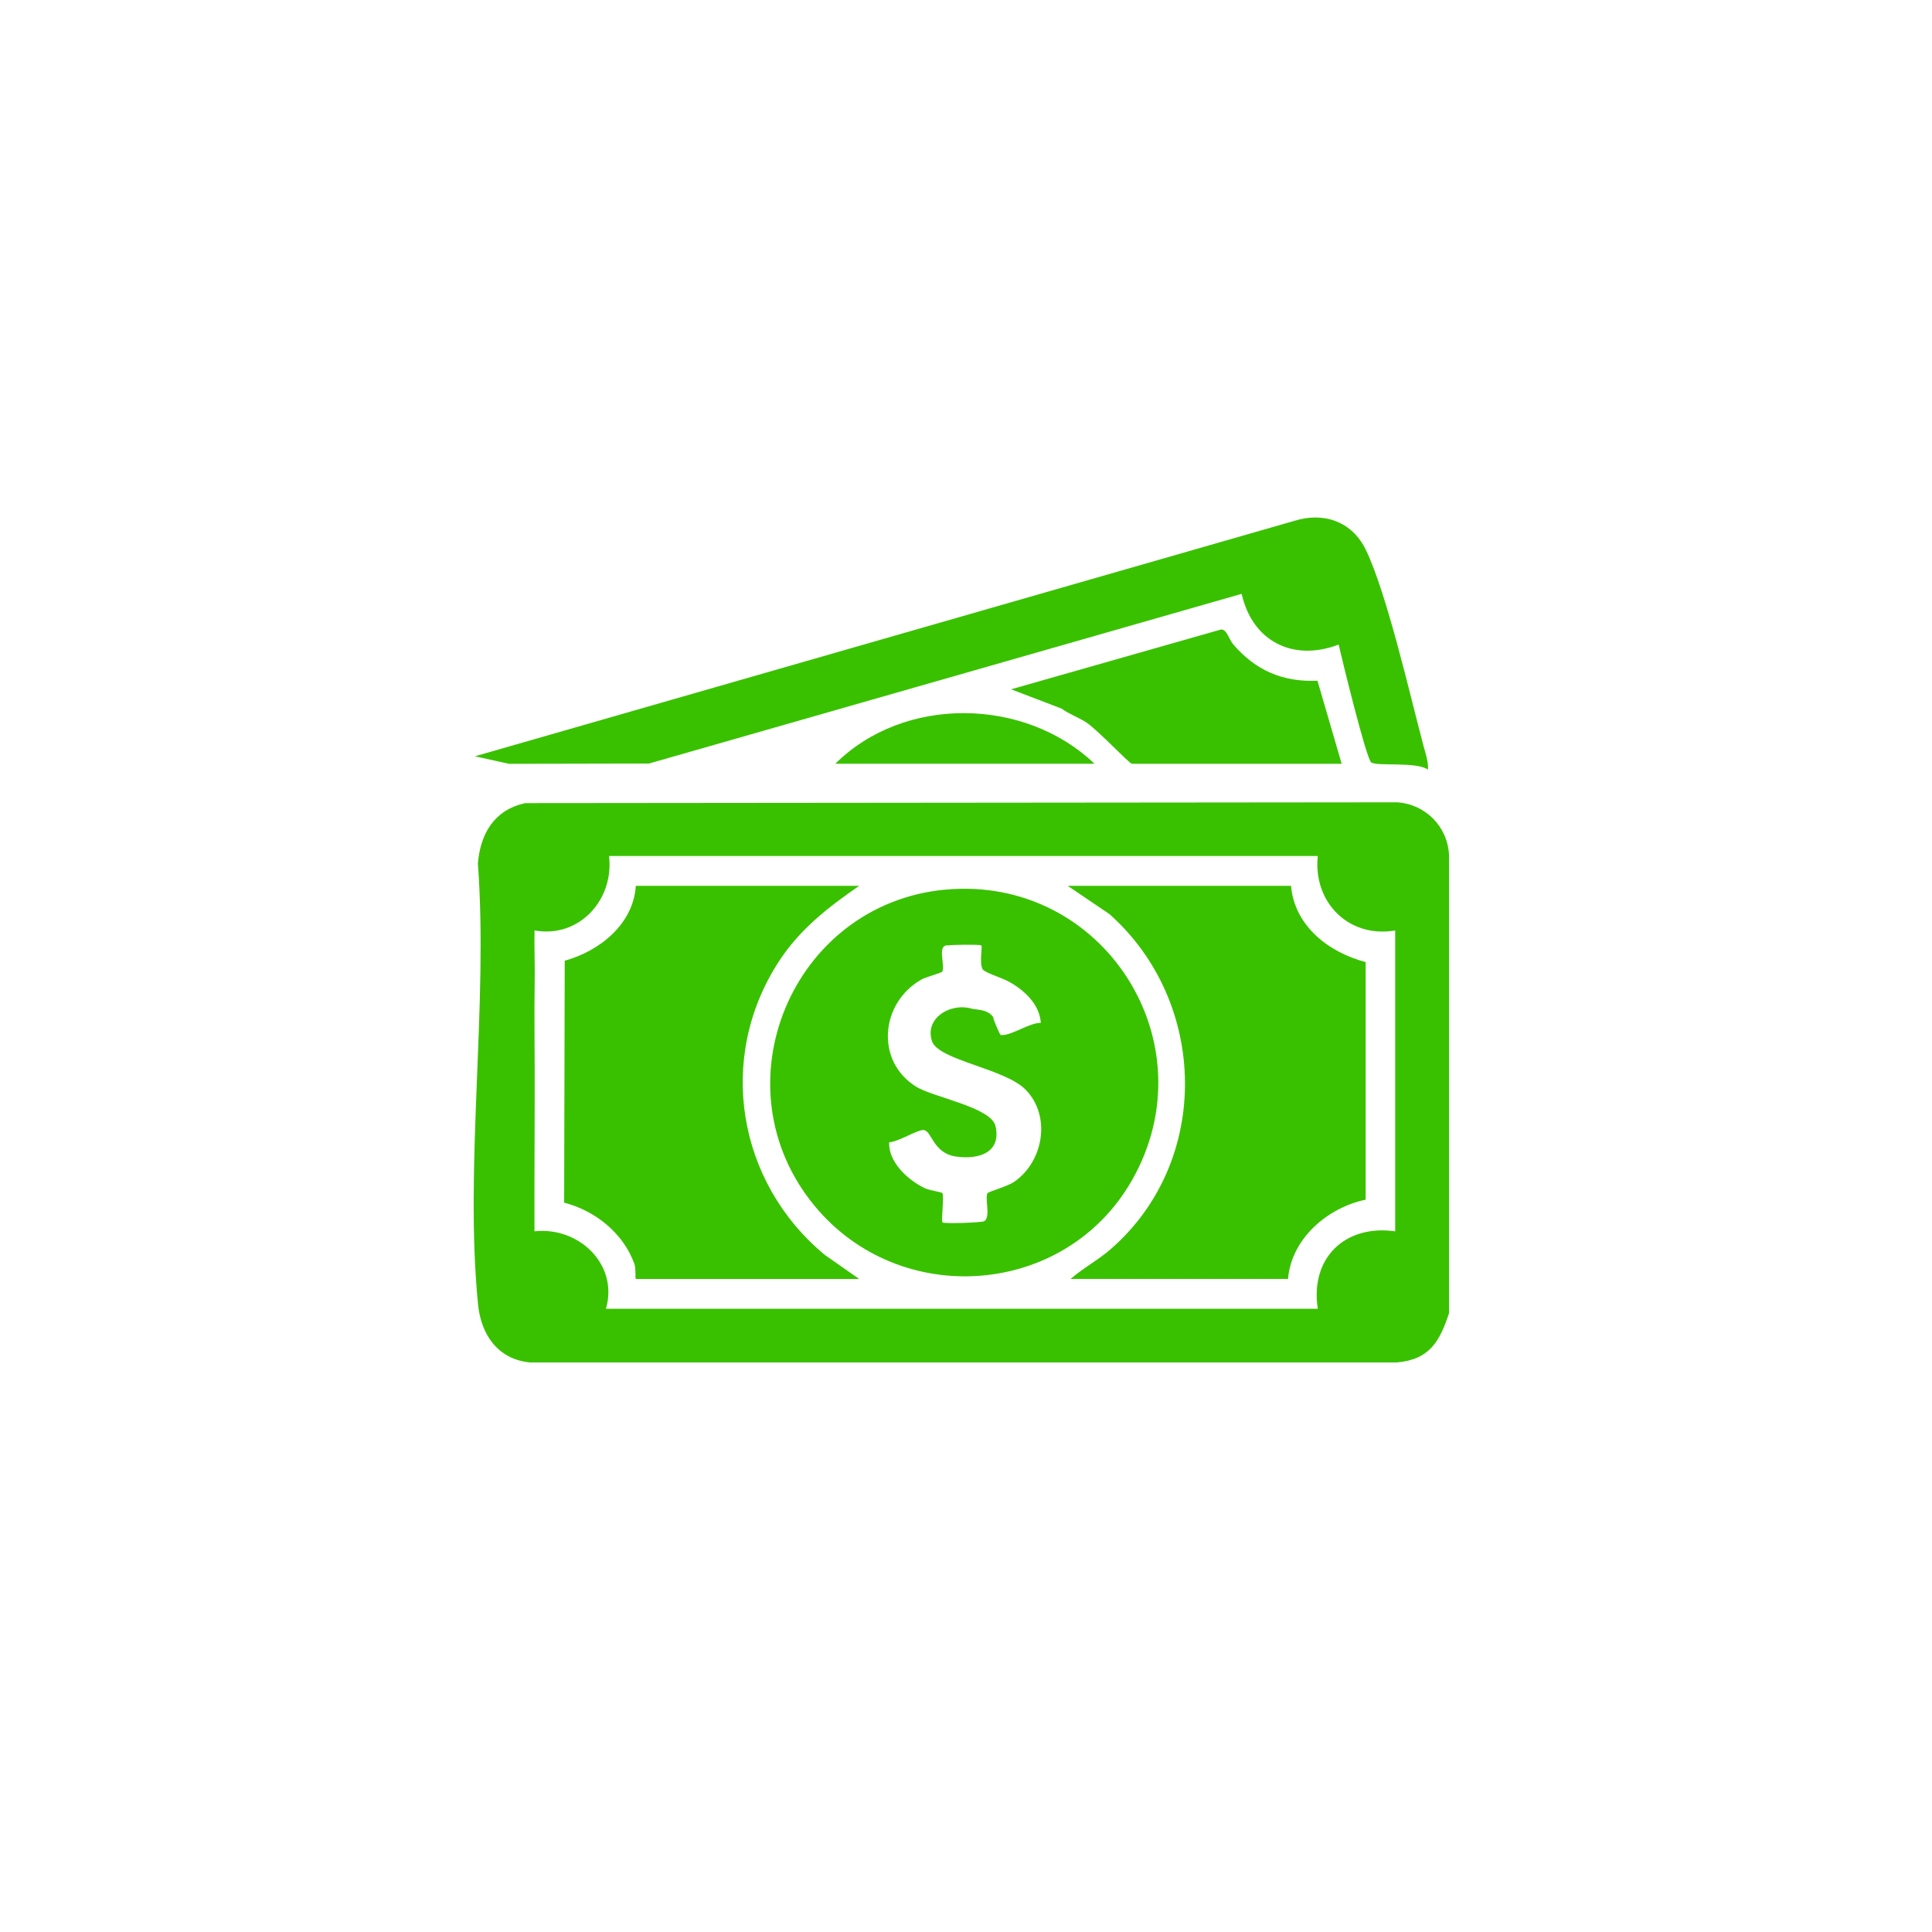 <?xml version="1.0" encoding="UTF-8"?> <svg xmlns="http://www.w3.org/2000/svg" id="Capa_1" data-name="Capa 1" viewBox="0 0 400 400"><defs><style> .cls-1 { fill: #39c100; } </style></defs><path class="cls-1" d="M108.66,166.28l180.55-.17c5.84.35,10.44,4.93,10.79,10.79v95c-1.96,5.92-4.07,9.58-10.79,10.18H109.72c-6.65-.65-10.13-5.74-10.75-12.05-2.84-28.76,2.14-62.04-.03-91.27.54-6.22,3.37-11.02,9.73-12.47ZM272.84,177.23H126.09c1.09,8.97-6.11,17.08-15.42,15.41-.07,3.6.09,7.22.03,10.82-.1,6.12,0,12.27,0,18.45.02,11.01-.08,22.02-.04,33.02,9.16-1.01,17.44,6.85,14.8,16.03h147.37c-1.61-10.48,5.6-17.49,16.03-16.03v-62.28c-9.68,1.62-17.03-5.88-16.03-15.42Z"></path><path class="cls-1" d="M295.65,159.35c-2.37-1.72-10.54-.64-11.75-1.5-1.03-.73-6.06-21.39-6.75-24.4-9.45,3.61-17.86-.67-20.08-10.5l-122.7,35.13-28.97.06-7.07-1.56,169.57-48.72c6.18-1.96,12.07.11,14.92,6.05,4.33,9.04,9.09,29.93,11.9,40.51.43,1.62,1.02,3.22.93,4.93Z"></path><path class="cls-1" d="M234.31,158.12c-.61-.17-7.19-7.1-9.36-8.52-1.6-1.06-3.57-1.71-5.14-2.88l-10.47-4.01,43.49-12.39c1.23.03,1.58,2.01,2.5,3.09,4.63,5.4,10.25,7.84,17.44,7.53l5.01,17.19h-43.47Z"></path><path class="cls-1" d="M226.6,158.12h-53.65c14.24-14.16,39.26-13.77,53.65,0Z"></path><path class="cls-1" d="M195.64,184.2c32.7-3.1,55.06,31.66,38.67,60.25-13.83,24.13-48,26.61-65.66,5.21-20.47-24.8-4.69-62.46,26.99-65.47ZM196.38,195.73c-2.59-.31-.55,4.28-1.32,5.47-.12.19-3.37,1.09-4.27,1.59-8.5,4.8-9.62,16.88-1.14,22.18,3.64,2.27,15.6,4.25,16.47,8.21,1.22,5.53-3.57,6.92-8.15,6.28-4.92-.7-5.01-5.47-6.81-5.5-1.35-.02-5.2,2.47-7.06,2.53-.22,4.1,3.88,7.83,7.34,9.5.9.44,3.52.84,3.64.99.46.53-.28,5.77.06,6.11.31.31,8.21.05,8.67-.27,1.35-.94.02-4.82.66-5.81.16-.25,4.16-1.42,5.43-2.28,6.12-4.15,7.79-13.58,2.5-19.07-4.32-4.49-18.18-6.1-19.46-10.15-1.47-4.67,3.57-7.7,7.75-6.81,1.25.48,3.56.05,4.93,1.85-.03.38,1.38,3.72,1.58,3.74,2.11.24,5.91-2.58,8.29-2.51-.24-3.94-3.6-6.93-6.78-8.63-1.26-.68-4.84-1.78-5.25-2.46-.76-1.26-.01-4.66-.29-4.95-.24-.24-6.48-.14-6.79,0Z"></path><path class="cls-1" d="M177.89,183.4c-6.46,4.45-12.34,9.03-16.67,15.71-12.95,19.98-8.55,45.76,9.59,60.74l7.08,4.95h-46.25c-.16,0,.06-2.11-.29-3.1-2.26-6.36-8.13-11.06-14.55-12.7l.12-50.1c7.18-1.96,14.21-7.56,14.72-15.5h46.25Z"></path><path class="cls-1" d="M267.29,183.4c.74,8.34,7.81,13.78,15.45,15.79v49.19c-7.87,1.64-15.37,8.03-16.07,16.41h-45.01c2.59-2.26,5.69-3.9,8.31-6.18,20.89-18.19,20.18-51.18-.28-69.36l-8.64-5.85h46.25Z"></path></svg> 